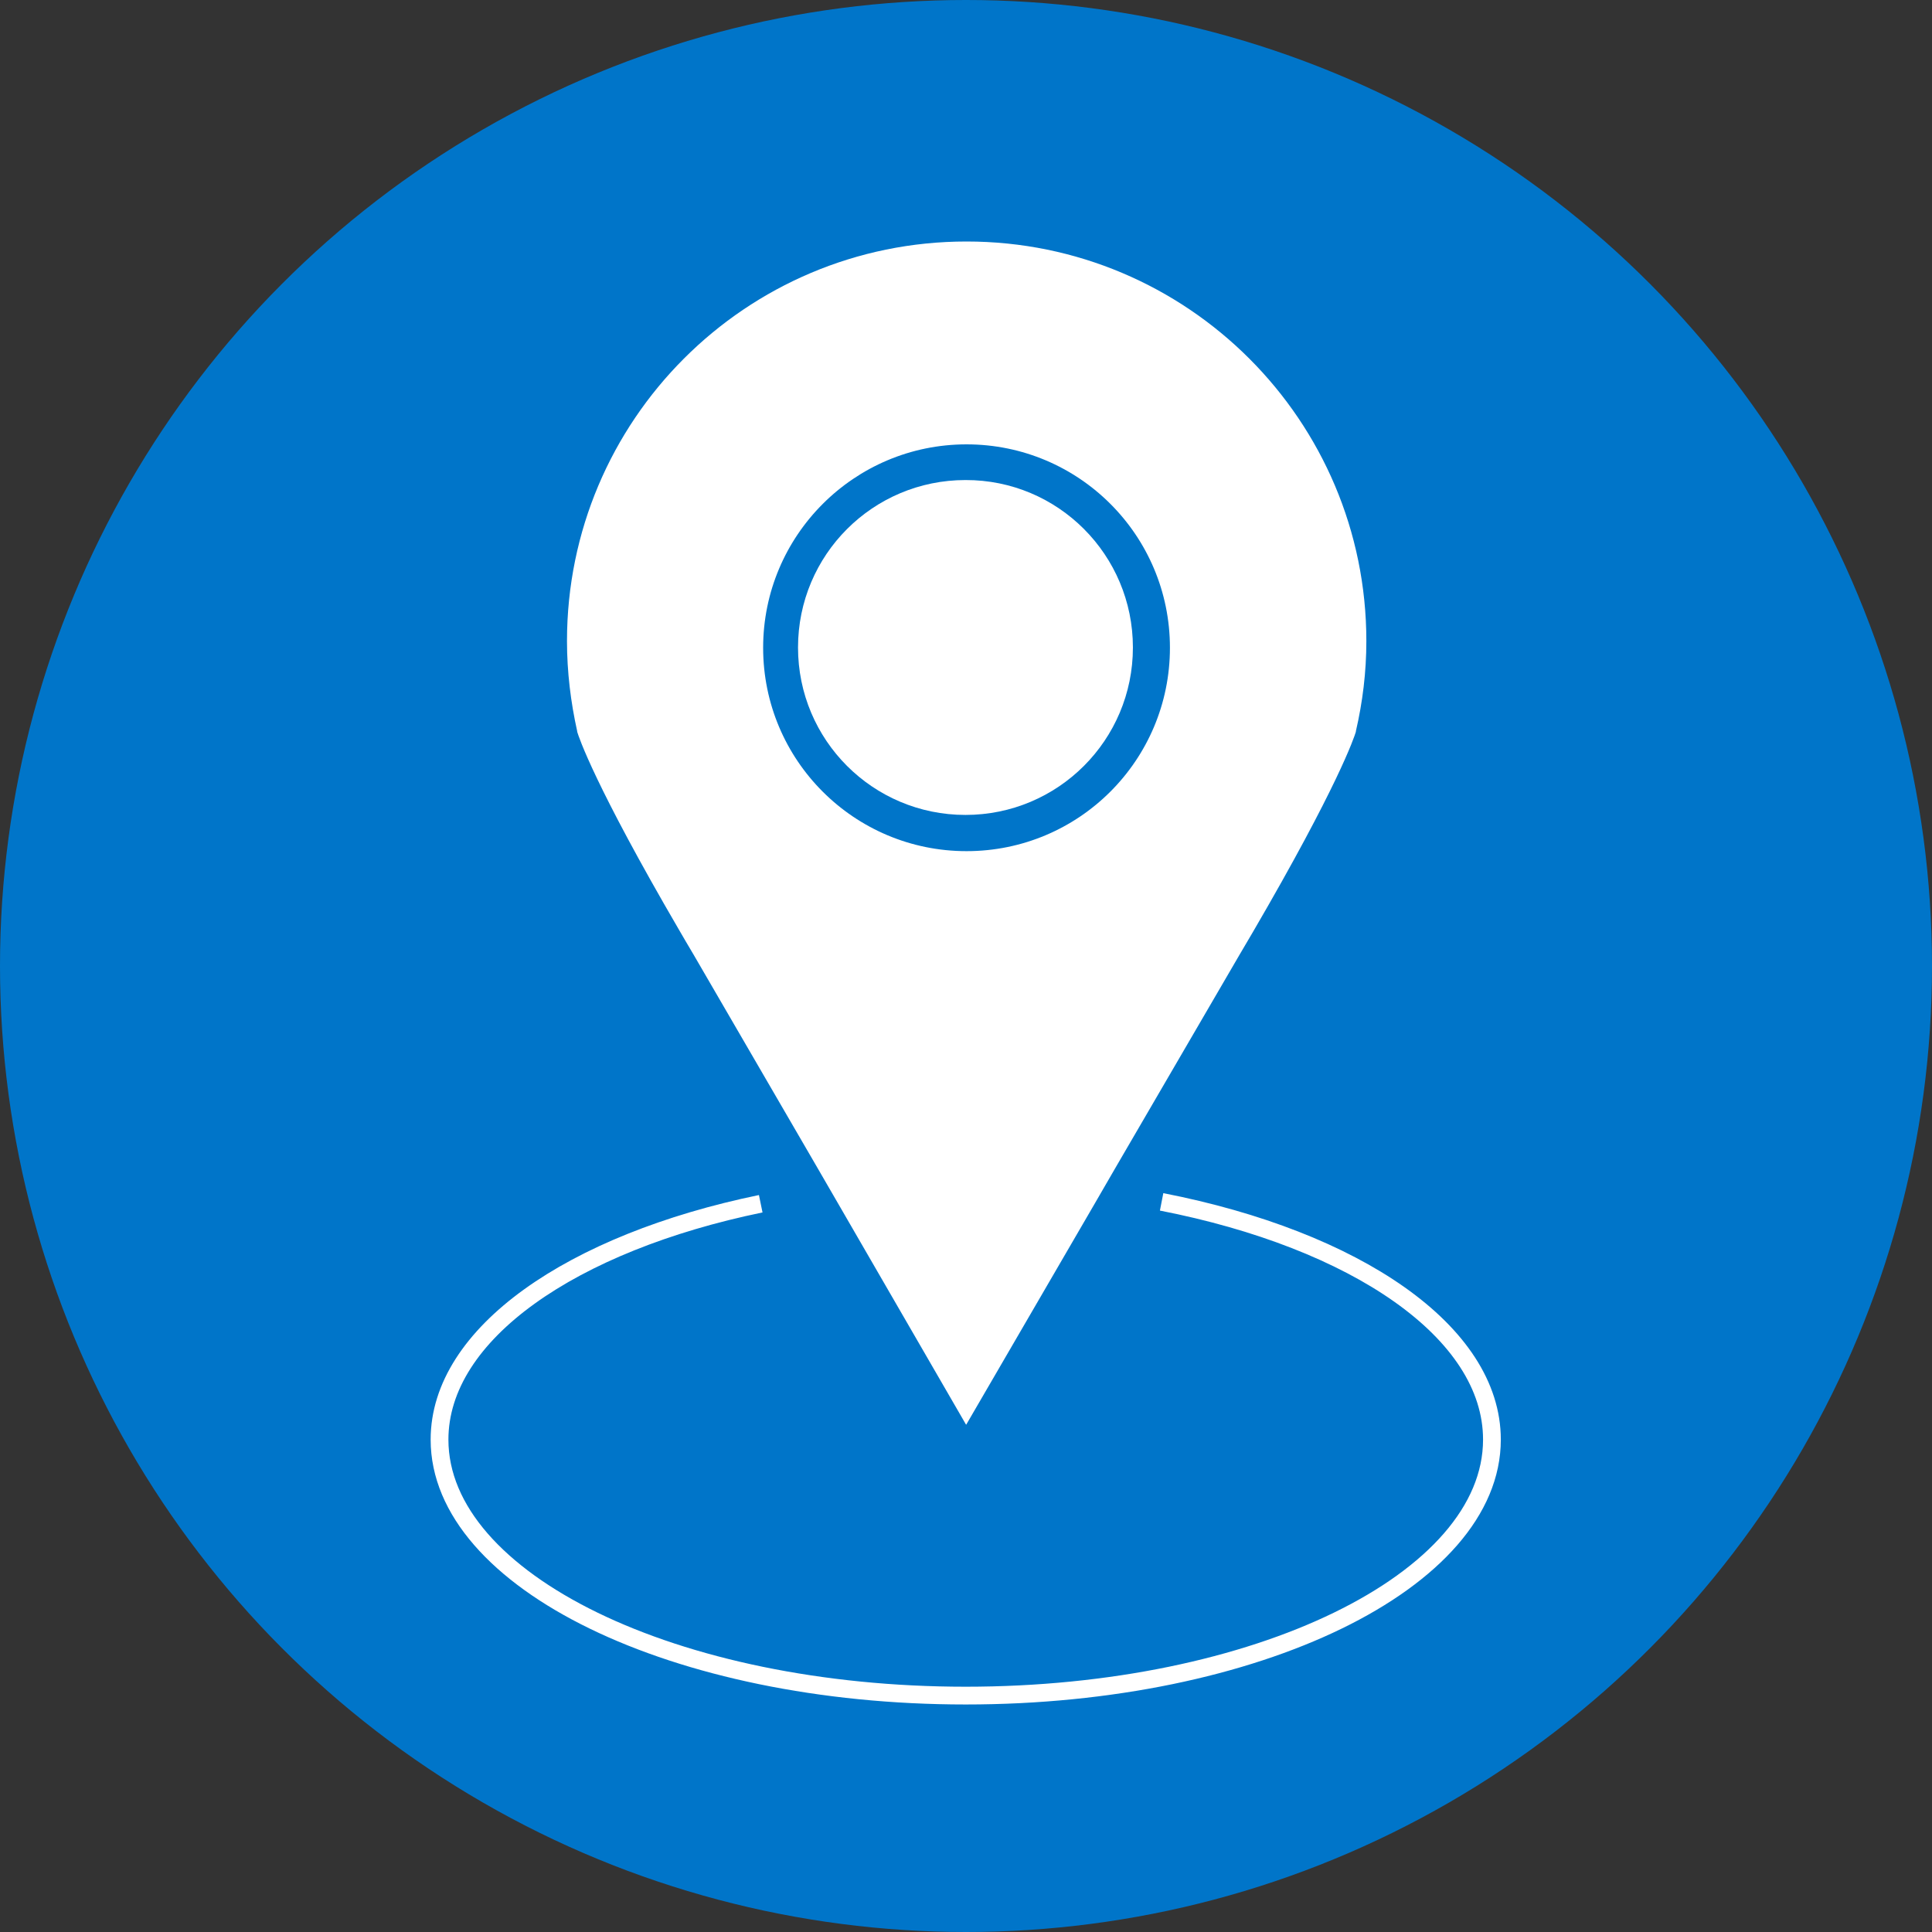 <?xml version="1.0" encoding="utf-8"?>
<!-- Generator: Adobe Illustrator 26.0.3, SVG Export Plug-In . SVG Version: 6.00 Build 0)  -->
<svg version="1.1" id="Layer_1" xmlns="http://www.w3.org/2000/svg" xmlns:xlink="http://www.w3.org/1999/xlink" x="0px" y="0px"
	 viewBox="0 0 72 72" style="enable-background:new 0 0 72 72;" xml:space="preserve">
<rect x="0" y="0" width="72" height="72" fill="#333333" stroke="none"/>
<style type="text/css">
	.st0{fill:#0075C9;}
	.st1{fill:#010101;}
	.st2{fill:#FFFFFF;}
	.st3{fill:none;stroke:#FFFFFF;stroke-width:0.662;stroke-miterlimit:10;}
</style>
<circle class="st0" cx="36" cy="36" r="36"/>
<path class="st1" d="M36.02,27.25c-0.01,0-0.02,0-0.03,0h-0.01v0H36.02z"/>
<path class="st1" d="M36.02,27.25L36.02,27.25L36.02,27.25c-0.01,0-0.02,0-0.04,0H36.02z"/>
<polygon class="st1" points="36,27.25 36,27.26 36,27.25 "/>
<path class="st2" d="M50.92,23.89C50.92,15.67,44.25,9,36.02,9c-8.23,0-14.89,6.67-14.89,14.89c0,1.15,0.14,2.28,0.38,3.36h0.03
	c-0.01,0-0.02,0-0.03,0h0v0.01l0,0.01c0.06,0.2,0.65,1.99,3.8,7.39c0,0,0.47,0.81,0.54,0.92l4.63,7.97l0.77,1.33L36,53.09v0h0.01
	l4.79-8.24l0.77-1.33l4.63-7.95l0.5-0.85c3.17-5.44,3.77-7.25,3.83-7.45v-0.01l0,0c0,0,0,0,0-0.01c-0.01,0-0.02,0-0.03,0h0.03
	C50.78,26.17,50.92,25.05,50.92,23.89z M36.02,31.72c-4.19,0-7.58-3.39-7.58-7.58c0-4.18,3.39-7.58,7.58-7.58s7.58,3.39,7.58,7.58
	C43.6,28.33,40.21,31.72,36.02,31.72z"/>
<path class="st1" d="M36.02,27.25c-0.01,0-0.02,0-0.03,0h0v0H36.02z"/>
<path class="st1" d="M36.02,27.25L36.02,27.25c-0.01,0-0.02,0-0.03,0H36.02z"/>
<path class="st1" d="M36,27.26c0,0,0,0.01,0,0.01L36,27.26L36,27.26z"/>
<polygon class="st1" points="36,27.25 36,27.26 36,27.25 "/>
<path class="st2" d="M42.22,24.13c0,3.45-2.79,6.24-6.24,6.24c-3.45,0-6.24-2.79-6.24-6.24c0-3.45,2.79-6.24,6.24-6.24
	C39.43,17.88,42.22,20.68,42.22,24.13z"/>
<g>
	<path class="st3" d="M43.29,44.79c7.22,1.41,12.31,4.84,12.31,8.86c0,5.27-8.78,9.54-19.61,9.54s-19.61-4.27-19.61-9.54
		c0-3.95,4.94-7.34,11.97-8.79"/>
</g>
</svg>
